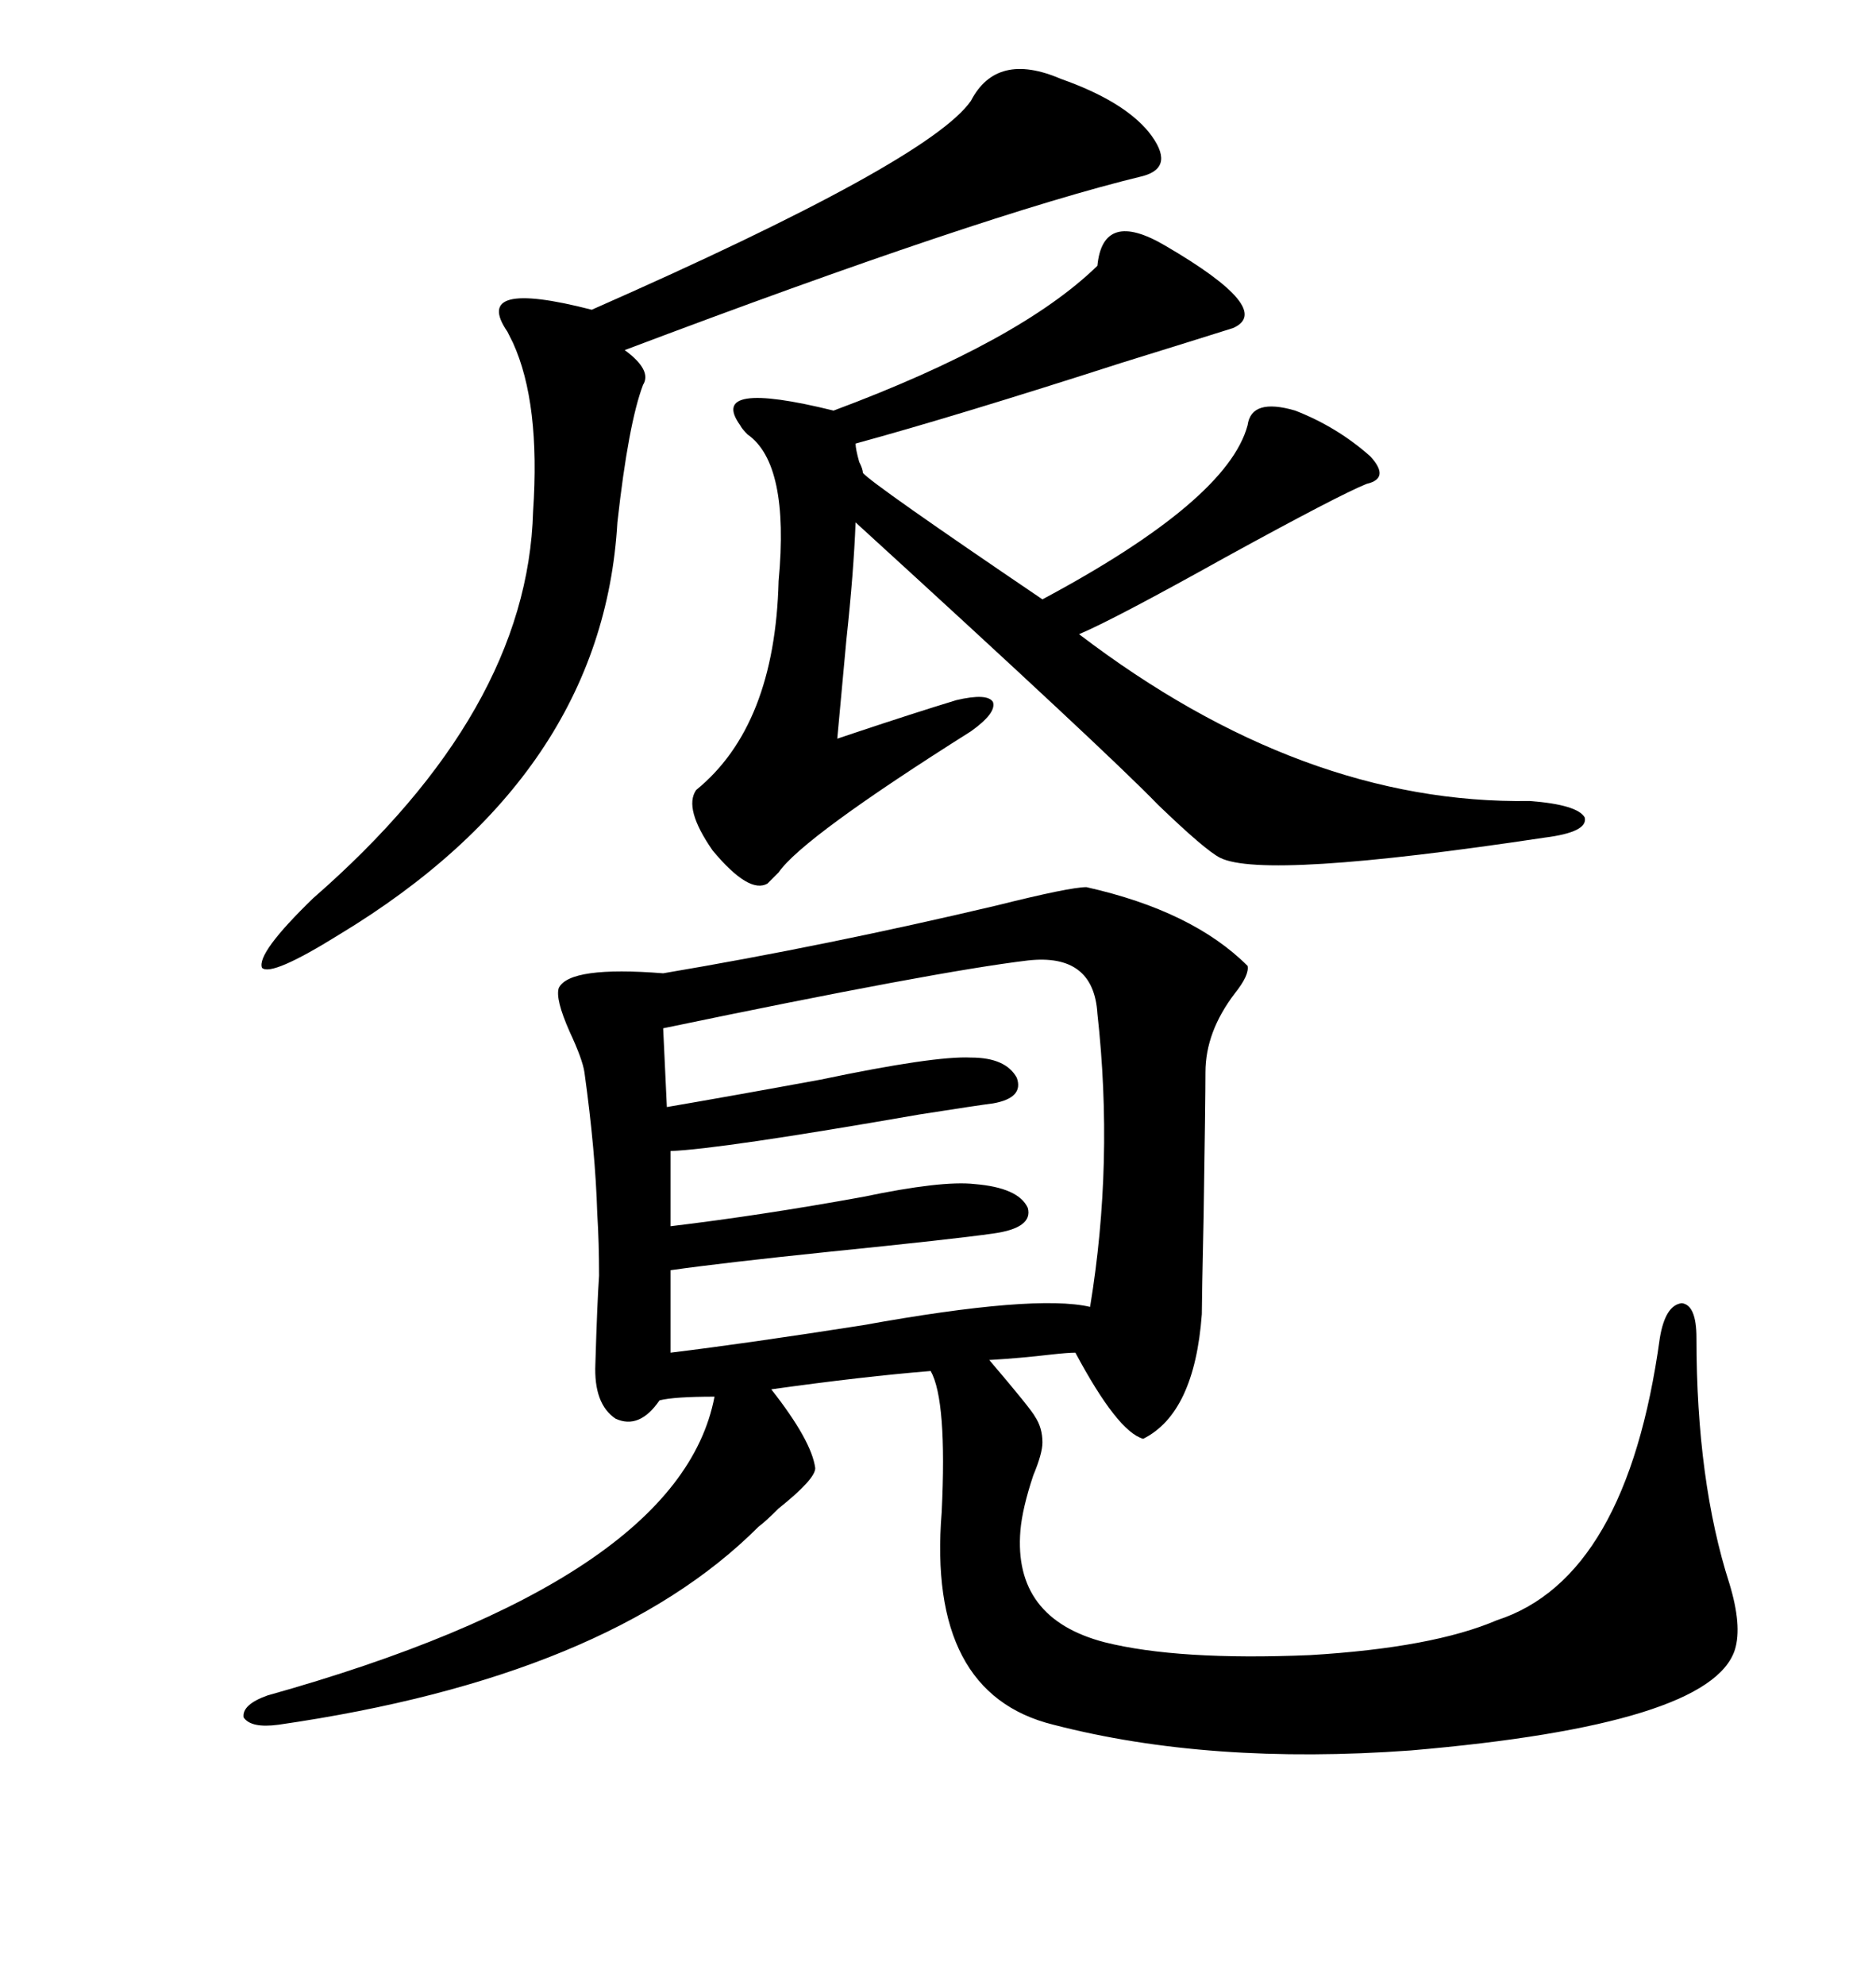 <svg xmlns="http://www.w3.org/2000/svg" xmlns:xlink="http://www.w3.org/1999/xlink" width="300" height="317.285"><path d="M173.73 141.80L173.73 141.80Q190.72 145.61 199.51 154.39L199.51 154.39Q199.80 155.86 197.46 158.79L197.46 158.79Q192.77 164.94 192.77 171.39L192.77 171.39Q192.77 175.78 192.48 194.24L192.48 194.24Q192.19 207.71 192.19 210.06L192.19 210.06Q191.02 225.88 182.81 229.98L182.81 229.98Q178.71 228.81 171.97 216.21L171.97 216.21Q170.80 216.21 168.16 216.50L168.16 216.50Q163.18 217.09 158.20 217.38L158.20 217.38Q164.94 225.29 165.53 226.46L165.53 226.46Q166.70 228.22 166.70 230.57L166.70 230.57Q166.70 232.32 165.23 235.84L165.23 235.84Q163.48 241.11 163.18 244.63L163.18 244.63Q162.01 258.69 176.66 262.50L176.66 262.50Q188.38 265.43 209.47 264.55L209.47 264.55Q229.10 263.38 239.36 258.98L239.36 258.98Q260.16 252.25 265.43 213.87L265.43 213.87Q266.31 208.59 268.95 208.30L268.95 208.30Q271.29 208.59 271.29 213.87L271.29 213.87Q271.29 236.72 276.56 253.13L276.56 253.13Q278.61 259.86 277.44 263.67L277.44 263.67Q273.63 275.68 225.59 279.79L225.59 279.79Q193.36 282.13 168.46 275.68L168.46 275.68Q148.24 270.70 150.59 241.70L150.59 241.70Q151.46 223.83 148.83 219.14L148.83 219.14Q137.99 220.02 123.34 222.07L123.34 222.07Q129.79 230.27 130.37 234.67L130.37 234.67Q130.37 236.43 124.51 241.11L124.51 241.11Q122.46 243.16 121.29 244.04L121.29 244.04Q97.27 268.07 44.53 275.68L44.53 275.68Q40.14 276.27 38.96 274.51L38.96 274.51Q38.67 272.46 42.77 271.00L42.77 271.00Q108.69 252.54 114.26 223.24L114.26 223.24Q107.81 223.24 105.47 223.83L105.47 223.83Q102.25 228.52 98.44 226.76L98.44 226.76Q94.92 224.41 95.21 217.97L95.21 217.97Q95.51 208.01 95.80 203.91L95.80 203.91Q95.80 198.63 95.51 193.95L95.51 193.95Q95.21 183.98 93.46 171.39L93.46 171.39Q93.16 169.34 91.11 164.94L91.11 164.94Q88.77 159.67 89.36 157.91L89.36 157.91Q91.11 154.39 106.05 155.57L106.05 155.57Q132.13 151.17 159.38 144.73L159.38 144.73Q171.09 141.80 173.73 141.80ZM186.33 39.26L186.33 39.26Q203.91 49.51 197.17 52.44L197.17 52.44Q191.60 54.20 179.30 58.01L179.30 58.01Q152.93 66.50 136.82 70.90L136.82 70.90Q136.82 71.78 137.40 73.83L137.40 73.83Q137.99 75 137.99 75.59L137.99 75.59Q139.45 77.34 166.70 95.80L166.70 95.80Q196.29 79.98 199.51 67.97L199.51 67.97Q200.10 63.57 207.13 65.63L207.13 65.63Q213.87 68.26 219.14 72.95L219.14 72.95Q222.36 76.46 218.55 77.34L218.55 77.34Q214.16 79.10 196.00 89.06L196.00 89.06Q178.13 99.02 172.56 101.37L172.56 101.37Q208.30 128.61 244.63 128.03L244.63 128.03Q252.25 128.61 253.42 130.66L253.42 130.66Q254.00 133.01 246.97 133.89L246.97 133.89Q202.15 140.63 195.12 137.11L195.12 137.11Q192.77 135.94 185.16 128.61L185.16 128.61Q176.95 120.12 136.82 83.50L136.82 83.50Q136.52 91.41 135.35 102.25L135.35 102.25Q134.47 111.62 133.89 118.07L133.89 118.07Q134.77 117.77 136.52 117.19L136.52 117.19Q146.19 113.96 152.93 111.91L152.93 111.91Q157.91 110.74 158.79 112.21L158.79 112.21Q159.38 113.96 155.27 116.89L155.27 116.89Q128.32 133.89 124.51 139.45L124.51 139.45Q123.34 140.63 122.75 141.21L122.75 141.21Q119.82 142.97 113.96 135.94L113.96 135.94Q109.28 129.20 111.33 126.27L111.33 126.27Q123.93 116.02 124.51 92.87L124.51 92.87Q126.27 74.12 119.53 69.43L119.53 69.43Q118.65 68.55 118.36 67.97L118.36 67.97Q113.09 60.64 133.30 65.63L133.30 65.63Q163.18 54.49 175.49 42.48L175.49 42.48Q176.37 33.40 186.33 39.26ZM164.36 153.52L164.36 153.52Q149.71 155.27 106.05 164.36L106.05 164.36L106.64 176.95Q116.89 175.20 131.25 172.56L131.25 172.56Q149.41 168.75 155.27 169.04L155.27 169.04Q160.84 169.04 162.60 172.27L162.60 172.27Q163.77 175.49 158.79 176.37L158.79 176.37Q156.45 176.66 147.07 178.13L147.07 178.13Q115.14 183.69 107.23 183.98L107.23 183.98L107.23 196.00Q121.88 194.24 137.99 191.31L137.99 191.31Q150.59 188.67 155.86 189.26L155.86 189.26Q162.89 189.84 164.36 193.07L164.36 193.07Q165.23 196.29 158.79 197.17L158.79 197.17Q152.64 198.05 132.42 200.10L132.42 200.10Q115.43 201.86 107.23 203.03L107.23 203.03L107.23 216.21Q119.24 214.75 137.99 211.82L137.99 211.82Q165.53 206.84 174.32 208.89L174.32 208.89Q178.13 185.74 175.49 162.01L175.49 162.01Q174.90 152.34 164.36 153.52ZM169.63 12.60L169.63 12.60Q179.59 16.11 183.69 21.09L183.69 21.09Q188.09 26.66 182.81 28.13L182.81 28.13Q157.32 34.28 99.90 55.96L99.90 55.96Q104.30 59.18 102.83 61.52L102.83 61.52Q100.49 67.68 98.73 83.50L98.73 83.50Q96.39 123.93 54.20 149.41L54.20 149.41Q43.36 156.15 41.89 154.69L41.89 154.69Q41.02 152.34 50.10 143.55L50.10 143.55Q84.38 113.67 85.25 81.74L85.25 81.74Q86.43 64.45 82.03 54.79L82.03 54.79Q81.74 54.20 81.15 53.03L81.15 53.03Q75.29 44.53 94.63 49.51L94.63 49.51Q148.54 25.78 155.27 16.11L155.27 16.11Q159.38 8.20 169.63 12.60Z"/></svg>